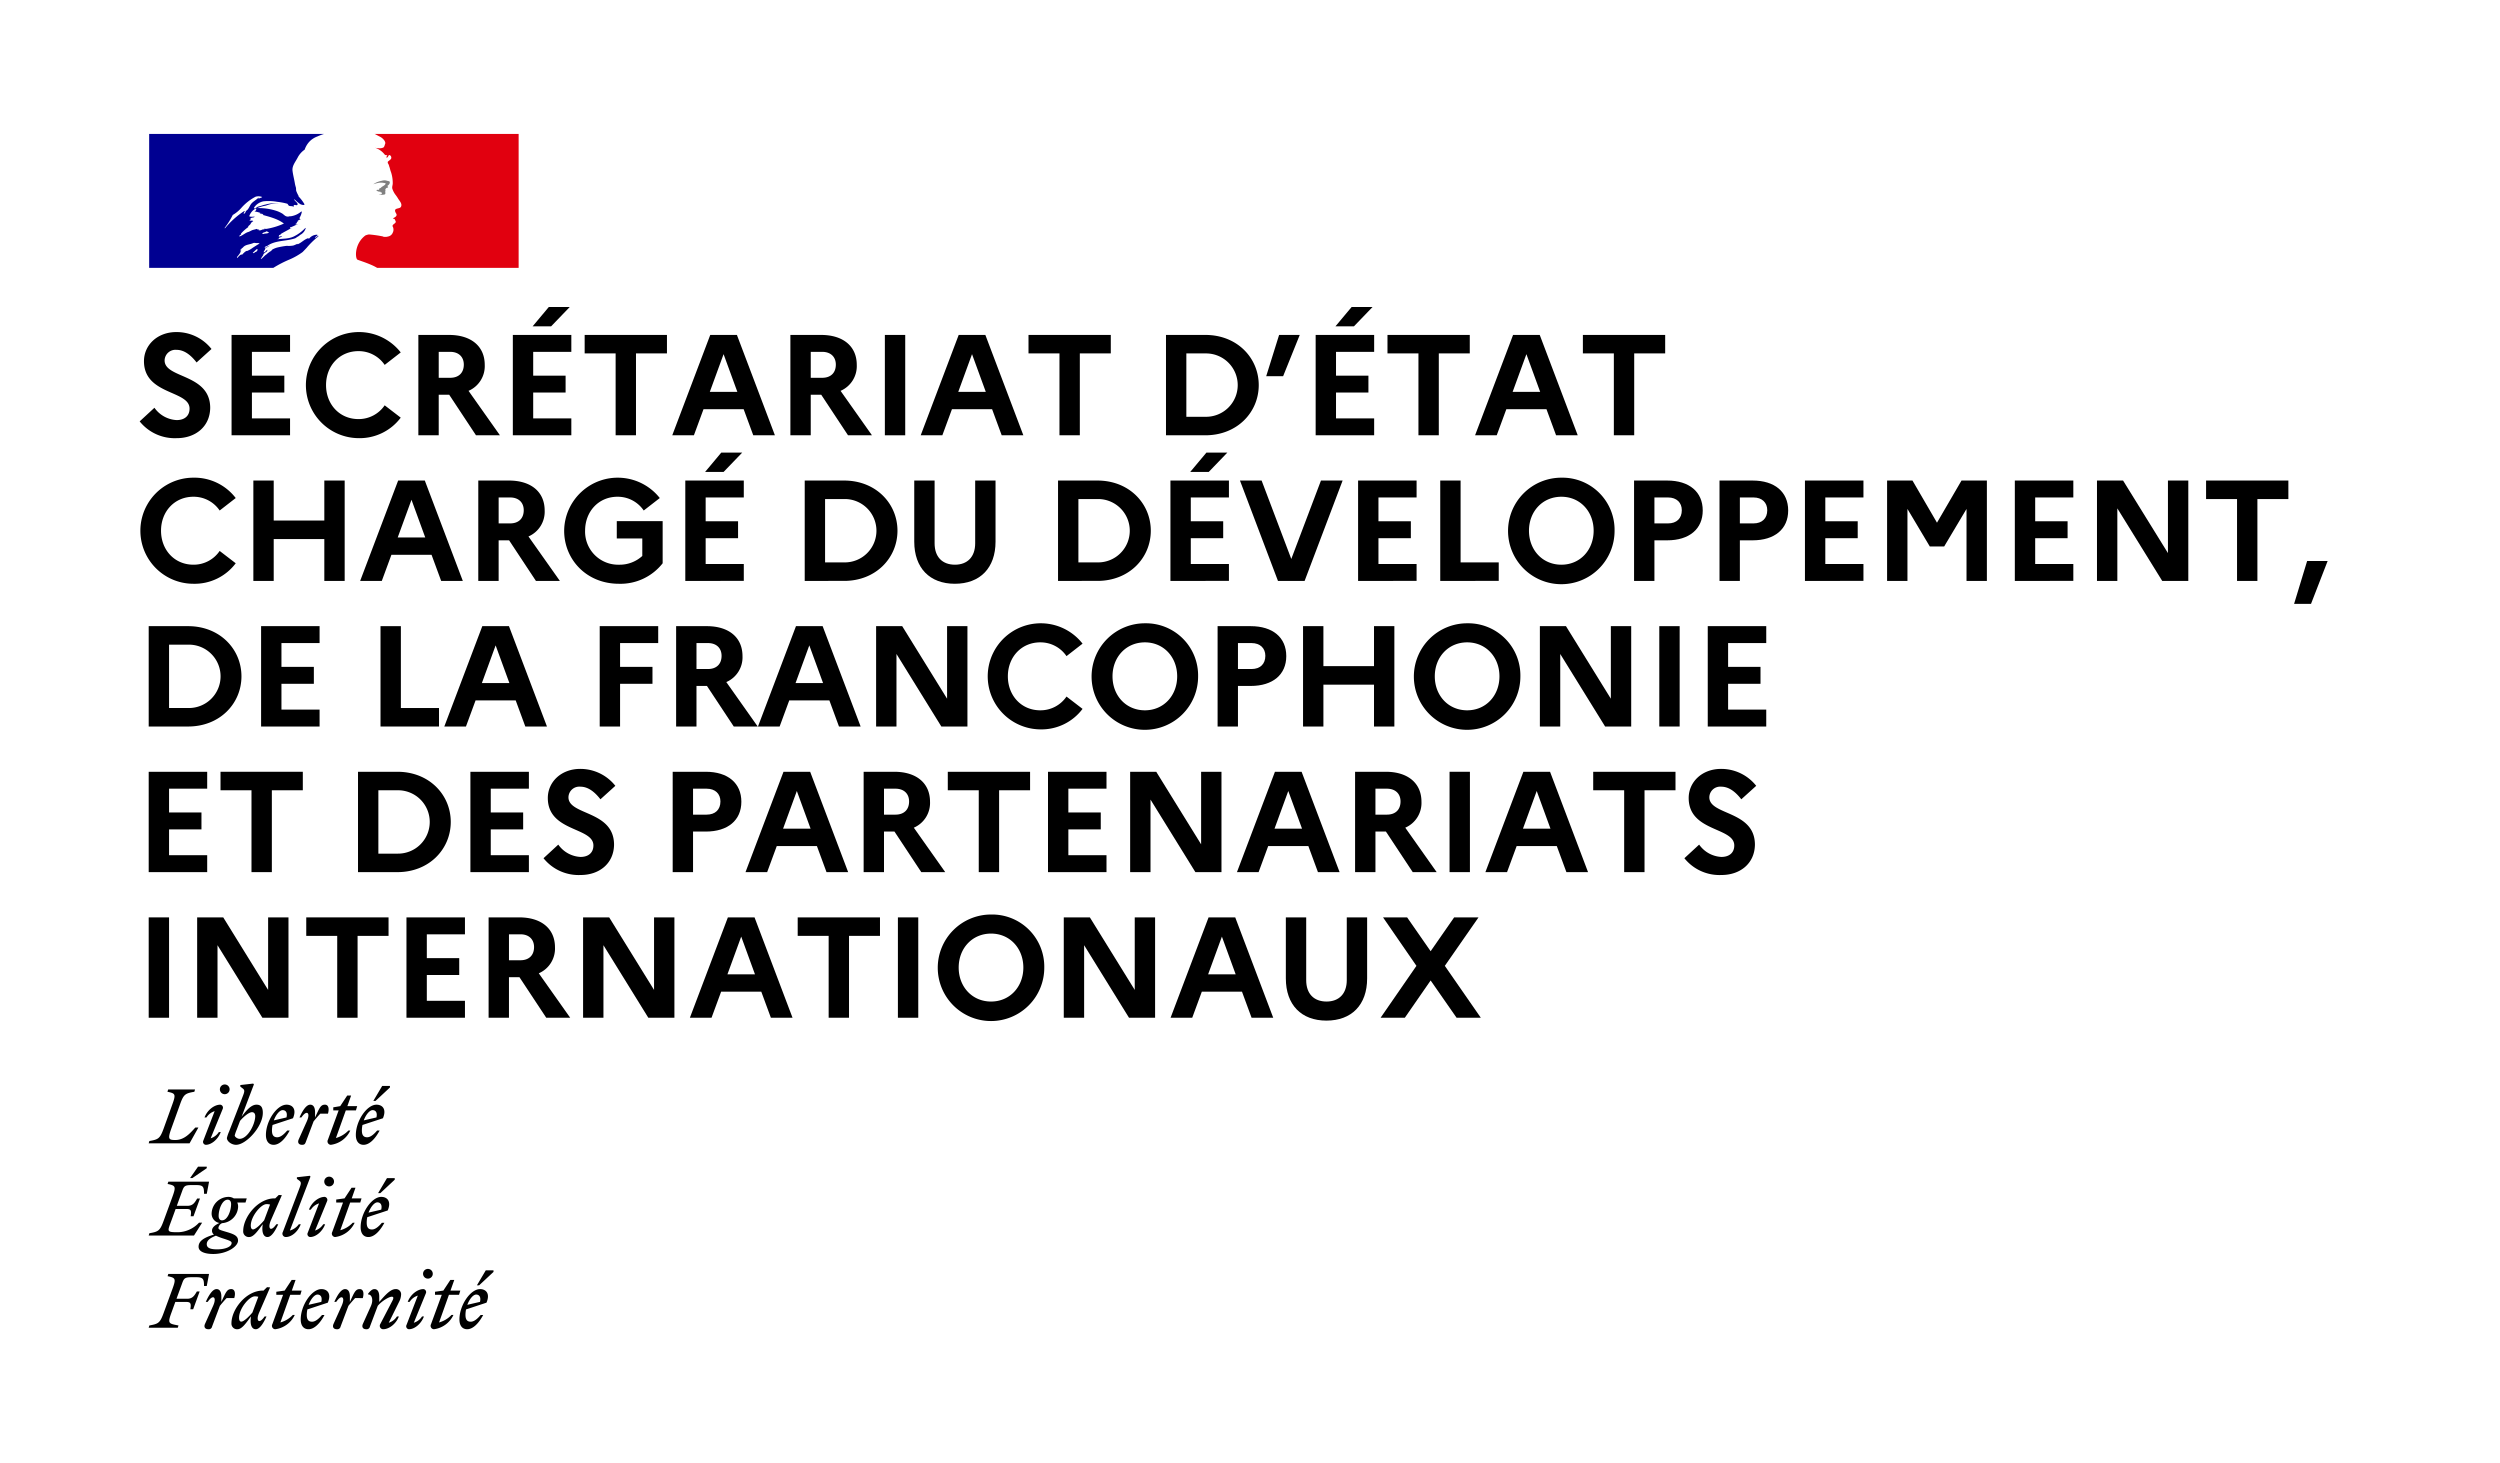 <?xml version="1.0" encoding="UTF-8"?> <svg xmlns="http://www.w3.org/2000/svg" id="Calque_1" data-name="Calque 1" viewBox="0 0 721.087 422.028"><defs><style>.cls-1{fill:#fff;}.cls-2{fill:#000091;}.cls-3{fill:#e1000f;}.cls-4{fill:gray;}</style></defs><rect class="cls-1" width="721.087" height="422.028"></rect><path class="cls-2" d="M77.587,72.492c.097-.079.187-.146.285-.218l.036.012a1.455,1.455,0,0,1-.291.187.103.103,0,0,1-.03.019m14.159-4.722c-.036.024-.066.048-.103.072.055-.006.103-.018.103-.072m-4.476,4.936a18.878,18.878,0,0,1-3.721,2.124,32.37,32.37,0,0,0-4.715,2.433h-35.811v-38.631h50.431a19.363,19.363,0,0,0-1.936.738,6.055,6.055,0,0,0-2.257,1.464,6.416,6.416,0,0,0-1.386,2.33,6.242,6.242,0,0,0-2.045,2.342c-.654,1.241-1.61,2.336-1.459,3.721.14,1.168.436,2.264.654,3.504a8.311,8.311,0,0,0,.29,1.241c.152.435,0,.95.218,1.313.151.217.079.514.369.659v.291c.079.073.079.145.218.145v.291a11.237,11.237,0,0,1,1.676,2.196c.152.436-.726.218-1.089.067a8.165,8.165,0,0,1-1.749-1.458.247.247,0,0,0-.078.145c.296.514,1.385,1.168.804,1.531-.29.151-.659-.218-.95.078-.072.145,0,.29,0,.436-.441-.291-.877-.146-1.313-.291-.29-.072-.369-.659-.726-.659a18.798,18.798,0,0,0-2.777-.509,13.902,13.902,0,0,0-3.873-.145,4.207,4.207,0,0,0-2.772,1.822v.224c.509.066.733-.369,1.168-.515.726-.145,1.386-.441,2.118-.587a12.088,12.088,0,0,1,3.135-.435,2.501,2.501,0,0,1,.738,0,10.806,10.806,0,0,0-3.728.732,12.354,12.354,0,0,0-2.559.726,16.443,16.443,0,0,1,5.621.805,8.34,8.34,0,0,1,1.828.877,5.096,5.096,0,0,0,.732.581,1.469,1.469,0,0,0,1.241.079h.369a6.015,6.015,0,0,0,2.989-1.392c0,.073.072.073.145.073a5.159,5.159,0,0,1-.653,1.755c0,.072-.079.217.072.29h.146c-.079,0-.146,0-.146.072,0,.146.218,0,.285.146a1.432,1.432,0,0,0-.944.442c0,.072.151.072.218.072-.146.146-.364.073-.436.218a.249.249,0,0,0,.139.073c-.067,0-.139,0-.139.072v.218c-.218,0-.297.145-.436.224.291.218.508,0,.805,0-.805.29-1.47.726-2.263.944-.151,0,0,.224-.151.224.218.139.369-.079.587-.079-1.023.587-2.046,1.096-3.147,1.755a.513.513,0,0,0-.139.29h-.297c-.139.073-.072.297-.218.436.364.224.805-.29,1.023,0,.073,0-.145.079-.29.079-.079,0-.079.145-.146.145h-.223c-.146.145-.285.218-.285.436-.151,0-.296,0-.369.145,1.61-.218,3.285-.073,4.817-.871a11.317,11.317,0,0,0,3.213-2.415.282.282,0,0,1,.072.151,3.201,3.201,0,0,1-1.24,1.677c-.436.217-.726.587-1.095.732q-.327.217-.654.436c-2.704.949-5.918.508-8.254,2.335,0-.072-.073-.072-.145-.072-.145.145-.369.218-.435.369a.064.064,0,0,0,.018.048.181.181,0,0,0,.181.067.604.604,0,0,1,.121-.067,4.928,4.928,0,0,1,1.162-.568.912.912,0,0,0-.121.103c-.284.157-.557.326-.835.465h.018a1.644,1.644,0,0,0-.496.436.09.09,0,0,1,.048.133c-.024.043-.048.085-.072.133a.634.634,0,0,0-.049.079c-.03.054-.06.103-.096.157-.013.024-.025.042-.037.067-.018.03-.03.06-.048.091a.214.214,0,0,1-.031.054.359.359,0,0,1-.036.061.586.586,0,0,1-.03.066c-.006.006-.012.012-.012.018-.006.006-.006.012-.013.018-.005.006-.005.013-.011.018a.605.605,0,0,0,.078.025.42.42,0,0,0,.109.012c.266.006.406-.315.581-.472a2.824,2.824,0,0,1,.345-.242c.018.024.036.042.048.06-.005.018-.012.043-.018.067-.042.061-.078.133-.127.193-.036.055.037.097.085.079v.012a6.539,6.539,0,0,0-1.229.914.11.11,0,0,1,.097.036.067.067,0,0,1,.006.097c-.103.145-.212.291-.314.442-.067.115-.14.224-.212.339-.061.102-.121.206-.188.309-.012.023-.03.048-.042.072a.006.006,0,0,0-.006.006.349.349,0,0,0,.224-.03c.399-.369.781-.751,1.18-1.126a.214.214,0,0,0,.109-.03,7.462,7.462,0,0,1,1.21-.956,1.625,1.625,0,0,0,.502-.43l.109-.127a.211.211,0,0,1,.048-.03,6.256,6.256,0,0,1,1.356-.551c.03-.006.055-.012.079-.018a24.044,24.044,0,0,1,2.662-.472,7.731,7.731,0,0,0,1.816-.073c.46-.103.883-.369,1.319-.508v.139c1.095-.435,1.9-1.386,2.989-1.748.079,0,.218.145.369.072a2.961,2.961,0,0,1,2.336-1.095c0,.072,0,.145.073.145h.048l-.781.587c-.072.073,0,.145.079.145.357-.145.581-.435.944-.587-.073.079-.073.218-.139.297a6.854,6.854,0,0,0-.799.635,24.181,24.181,0,0,0-2.438,2.481h.011c-.417.448-.835.896-1.252,1.307m-11.225-5.228c.514-.218,1.101,0,1.537-.436-.151-.151-.369-.078-.514-.296-.146-.073-.364.073-.509.145-.296.151-.805.151-.877.514-.073.146.218.073.363.073m-11.171-1.604a24.679,24.679,0,0,1,5.628-5.04c.139-.073-.224.218.073.145.95-.218,1.24-1.168,1.676-1.894.587-.95,1.609-1.319,2.336-2.118a.266.266,0,0,1-.073.218.268.268,0,0,0,.218.072c.296-.217.659-.145.877-.435a2.847,2.847,0,0,0-1.9-.079,14.313,14.313,0,0,0-4.091,3.213,9.875,9.875,0,0,1-2.48,2.045,22.201,22.201,0,0,1-2.33,3.722.263.263,0,0,0,.066.151m6.064-4.822c0-.073,0-.146-.079-.146a.91.91,0,0,0-.581.66c0,.073.079.073.145.073a.578.578,0,0,0,.297-.291c.066-.133.139-.151.218-.296m3.389,10.94c.06-.145-.327-.109-.388-.066a.976.976,0,0,0-.157.163,3.253,3.253,0,0,1-.303.284c-.181.17-.351.352-.538.515-.121.103.278.163.363.085.09-.085.187-.17.278-.255.049,0,.091-.012.109-.012a1.584,1.584,0,0,0,.551-.387c.06-.054-.006-.097-.097-.115a.664.664,0,0,0,.182-.212m-1.308-.605c.599-.375,1.204-.781,1.864-1.138a1.109,1.109,0,0,0-.66-.145c-.363.073-.804-.145-1.167,0-.926.43-2.1.4-2.796,1.078-.006,0-.006.005-.012.005a1.134,1.134,0,0,0-.157.182.188.188,0,0,1-.037.03c-.066.061-.139.109-.224.176a3.621,3.621,0,0,0-.375.369c0,.006,0,.006-.006.012-.055.048-.103.103-.164.151-.096.067.055.164.128.109.102-.078.169-.169.272-.236l.037-.018a2.398,2.398,0,0,0-.291.393.067.067,0,0,1,.006.049c-.006.036-.018.073-.024.109a.023.023,0,0,1-.006.018.506.506,0,0,1-.024.079.143.143,0,0,1-.013.048.022.022,0,0,0-.006.018,1.43,1.43,0,0,1-.066.17c-.006.011-.006.018-.013.03-.005,0-.005.006-.005.012l-.013.012a1.574,1.574,0,0,1-.078.145c-.03.055-.067.103-.097.158a.255.255,0,0,1-.03.042c-.006.006-.006.006-.006.012-.073.103-.151.206-.23.308-.012.019-.031.037-.042.055-.043.055-.085.109-.127.157a.984.984,0,0,0-.073.097c-.006,0-.006.006-.012.012-.079.097-.158.182-.236.266.006.012.011.025.018.037v.006a.716.716,0,0,0,.066.115l.018.036a.319.319,0,0,0,.031.043.083.083,0,0,0,.06-.031h.006a.7.7,0,0,0,.049-.078l.006-.006c.006-.012.012-.019.018-.031l.024-.024c.006-.006.006-.018.012-.024a.006.006,0,0,0,.006-.006,3.384,3.384,0,0,1,.43-.448c.085-.078.176-.151.266-.224.006-.012.03-.018.048-.018a.12.12,0,0,1,.049.006c.036-.018.079-.042.115-.06a1.114,1.114,0,0,1,.127-.067v.012c-.012.085.115.085.163.055a.744.744,0,0,0,.097-.097c.055-.073.109-.121.157-.176v-.006c.007-.006.013-.006.013-.012.036-.036.072-.067.108-.103l.007-.006.006-.006c.036-.036.066-.066.103-.097a3.657,3.657,0,0,1,.732-.563.092.092,0,0,1,.121.031c.006.006.012.012.012.018.327-.151.653-.29.962-.472.29-.169.563-.363.835-.557.006-.006.013-.006.018-.012m1.495-5.077c.218.218.653.146.95,0a1.196,1.196,0,0,1,.726-.145c.073,0,.073-.146.073-.224a1.539,1.539,0,0,0,.586.078,20.224,20.224,0,0,0,5.041-1.536c-1.906-1.459-4.308-1.967-6.571-2.627.217,0,.435.218.653,0-.363-.29-.805-.145-1.167-.362.078,0,.223.072.296-.079a8.498,8.498,0,0,0-1.755-.436.707.707,0,0,0,.581-.726c0-.079-.145-.079-.218-.079a3.941,3.941,0,0,0-1.827,2.197c.514.284,1.101.066,1.609.145-.218.218-.587.218-.871.291-.23.054-.442.217-.369.362a.274.274,0,0,0,.163.109.968.968,0,0,0-.454.261c.291.218.581.072.878.072,0,.146.145.146.218.218a1.3,1.3,0,0,0-.732.654c-.146.369-.509.514-.727.805v.217a12.767,12.767,0,0,0-2.118,1.9c.073,0,.073.073.073.146-.151.217-.442.29-.515.514,0,.073,0,.139.073.139.878-.29,1.531-.944,2.336-1.24.587-.145,1.023-.508,1.537-.654.363-.072.799-.218,1.162-.291,0,.073,0,.146.078.146h.582c-.073.145-.364.073-.291.145"></path><path class="cls-3" d="M149.593,38.631h-41.56a1.479,1.479,0,0,1,.393.182c.339.181.775.417,1.054.562a3.496,3.496,0,0,1,1.391,1.162c.145.224.364.659.218.95-.145.369-.218.95-.587,1.095a2.721,2.721,0,0,1-1.531.146,3.576,3.576,0,0,1-.871-.146,5.993,5.993,0,0,1,2.844,1.973c.072.145.363.218.66.218.066,0,.066.145.066.218-.145.151-.285.218-.218.441h.218c.369-.145.297-.877.805-.659a.821.821,0,0,1,.29,1.095,7.836,7.836,0,0,1-.871.732.627.627,0,0,0,0,.509,2.256,2.256,0,0,1,.363.877c.218.508.291,1.095.508,1.61a10.118,10.118,0,0,1,.515,3.28c0,.587-.297,1.095-.073,1.682a6.171,6.171,0,0,0,.799,1.531,11.023,11.023,0,0,1,.805,1.167c.435.733,1.24,1.459.871,2.336-.212.515-1.01.442-1.525.732-.441.364-.073.951.145,1.314.37.659-.436,1.095-.95,1.313.145.218.436.145.514.29.067.369.436.587.218.95-.296.442-1.174.66-.732,1.313a1.926,1.926,0,0,1-.072,1.61,1.795,1.795,0,0,1-1.313,1.095,2.981,2.981,0,0,1-1.386.073,1.086,1.086,0,0,0-.442-.146,32.776,32.776,0,0,0-3.721-.514,4.225,4.225,0,0,0-1.023.291,6.603,6.603,0,0,0-.884.786l-.005.007a1.93,1.93,0,0,0-.164.181c-.03.03-.061.073-.091.109-.024.024-.042.049-.066.072a8.627,8.627,0,0,0-.575.841.39.39,0,0,0-.031.061c-.018.031-.036.067-.054.097a7.244,7.244,0,0,0-.557,1.343c-.496,1.671-.278,3.105.073,3.455.097.098,2.408.811,4.018,1.525a13.505,13.505,0,0,1,1.724.872h40.81Z"></path><path class="cls-4" d="M110.509,52.725c.291.073.726.073.726.218-.139.587-1.023.732-1.458,1.313h-.218c-.218.145-.152.514-.369.514a1.028,1.028,0,0,0-.654.073,1.241,1.241,0,0,0,1.089.436.326.326,0,0,1,.23.296.209.209,0,0,0,.139-.079c.079,0,.146,0,.146.079v.291c-.218.29-.581.145-.872.217a3.283,3.283,0,0,0,1.677,0c.441-.145,0-.877.29-1.24-.139,0,0-.224-.139-.224.139-.139.29-.363.435-.436a.524.524,0,0,0,.436-.217c0-.146-.296-.219-.218-.364.436-.29.805-.732.654-1.168-.067-.217-.654-.217-1.017-.369a2.467,2.467,0,0,0-1.246.073,5.519,5.519,0,0,0-1.089.296,5.101,5.101,0,0,0-1.393.727,10.222,10.222,0,0,1,1.61-.436,4.731,4.731,0,0,1,1.241,0"></path><path d="M137.345,373.394c.786,0,1.464.6,1.101,2.112l-3.655.847c.635-1.7,1.7-2.959,2.554-2.959m2.021,5.9h-.726c-.914,1.083-1.894,1.93-2.868,1.93-1.005,0-1.513-.593-1.513-1.93a8.151,8.151,0,0,1,.169-1.615l5.894-1.943c1.15-2.723-.23-3.915-1.852-3.915-2.789,0-5.954,4.659-5.954,8.75,0,1.827.865,2.826,2.233,2.826,1.597,0,3.255-1.555,4.617-4.103m-1.174-8.556,4.151-3.873v-.448h-2.233l-2.553,4.321Zm-12.72,2.723h1.955l-3.111,8.49a.988.988,0,0,0,.86,1.446,7.223,7.223,0,0,0,5.615-4.127h-.557a7.736,7.736,0,0,1-3.594,2.172l2.85-7.981h2.917l.363-1.211h-2.832l1.089-3.068h-1.131l-2.021,3.068-2.403.339Zm-2.644-.405a.872.872,0,0,0-.696-1.235c-1.707,0-3.728,1.537-4.532,3.685h.55a4.306,4.306,0,0,1,2.36-1.809l-3.256,8.465a.848.848,0,0,0,.709,1.235c1.615,0,3.509-1.555,4.314-3.679h-.55a4.357,4.357,0,0,1-2.367,1.809Zm.599-4.255a1.403,1.403,0,1,0-1.404-1.404,1.401,1.401,0,0,0,1.404,1.404m-18.747,13.023c-.424.956.025,1.573.956,1.573a.953.953,0,0,0,1.065-.763l2.258-5.978c1.04-1.277,3.194-2.639,4.042-2.639.617,0,.532.509.126,1.271l-3.467,6.663a.979.979,0,0,0,.854,1.446c1.7,0,3.721-1.531,4.532-3.679h-.557a4.359,4.359,0,0,1-2.36,1.809l2.977-6.021a4.872,4.872,0,0,0,.582-2.063,1.472,1.472,0,0,0-1.58-1.622c-1.464,0-2.953,1.664-4.72,3.703v-1.573c0-1.125-.363-2.13-1.386-2.13-.635,0-1.258.557-1.833,1.343v.212c1.107-.067,1.597,1.597.811,3.34Zm-.042-7.407c.405-1.38.194-2.596-.871-2.596-1.253,0-1.574.956-2.851,3.703v-1.573c0-1.125-.363-2.13-1.379-2.13-1.199,0-2.282,1.852-3.111,3.685h.551c.575-.835,1.108-1.325,1.537-1.325.508,0,.787.792,0,2.535l-2.3,5.108c-.429.956.019,1.573.956,1.573a.954.954,0,0,0,1.066-.763l2.257-5.978c.635-.793,1.21-1.471,1.93-2.239Zm-13.065-1.023c.787,0,1.465.6,1.108,2.112l-3.661.847c.641-1.7,1.706-2.959,2.553-2.959m2.021,5.9h-.726c-.908,1.083-1.888,1.93-2.874,1.93-.999,0-1.507-.593-1.507-1.93a7.721,7.721,0,0,1,.176-1.615l5.887-1.943c1.15-2.723-.236-3.915-1.845-3.915-2.79,0-5.967,4.659-5.967,8.75,0,1.827.878,2.826,2.239,2.826,1.598,0,3.262-1.555,4.617-4.103m-13.893-5.833h1.954l-3.104,8.49a.982.982,0,0,0,.847,1.446,7.224,7.224,0,0,0,5.622-4.127h-.557a7.783,7.783,0,0,1-3.588,2.172l2.844-7.981h2.916l.364-1.211h-2.827l1.078-3.068h-1.12l-2.027,3.068-2.402.339Zm-10.747,6.614c0-2.614,2.917-6.166,4.556-6.166a3.732,3.732,0,0,1,.999.126l-1.7,4.533c-.987,1.192-2.494,2.638-3.196,2.638-.405,0-.659-.338-.659-1.131m8.956-8.744-.89-.061-.998.98h-.212c-4.853,0-9.047,5.447-9.047,9.404a1.611,1.611,0,0,0,1.749,1.743c1.253,0,2.487-1.785,3.866-3.704l-.06.684c-.175,1.961.424,3.02,1.447,3.02,1.192,0,2.275-1.852,3.104-3.679h-.551c-.575.829-1.107,1.319-1.531,1.319-.448,0-.768-.811,0-2.536Zm-10.342,3.086c.412-1.38.2-2.596-.865-2.596-1.259,0-1.579.956-2.856,3.703v-1.573c0-1.125-.358-2.13-1.38-2.13-1.198,0-2.276,1.852-3.111,3.685h.557c.569-.835,1.102-1.325,1.531-1.325.515,0,.787.792,0,2.535l-2.299,5.108c-.43.956.024,1.573.956,1.573a.947.947,0,0,0,1.065-.763l2.257-5.978c.635-.793,1.21-1.471,1.936-2.239Zm-16.296,8.556.212-.659c-2.832-.533-3.189-.533-2.064-3.619l1.15-3.171h3.129c1.404,0,1.428.575,1.216,2.106h.805l1.869-5.125h-.804c-.702,1.21-1.259,2.105-2.79,2.105h-3.086l1.64-4.49c.508-1.428.811-1.724,2.723-1.724h1.361c1.979,0,2.215.533,2.215,2.535h.787l.659-3.491h-11.745l-.212.659c2.275.466,2.487.678,1.422,3.619l-2.553,6.977c-1.065,2.917-1.507,3.147-4.127,3.619l-.194.659Z"></path><path d="M108.852,346.8c.787,0,1.47.593,1.107,2.106l-3.66.853c.641-1.706,1.706-2.959,2.553-2.959m2.021,5.894h-.726c-.914,1.084-1.888,1.937-2.869,1.937-.998,0-1.506-.594-1.506-1.937a7.824,7.824,0,0,1,.163-1.616l5.9-1.942c1.144-2.723-.242-3.915-1.851-3.915-2.79,0-5.961,4.665-5.961,8.75,0,1.828.872,2.832,2.233,2.832,1.597,0,3.255-1.555,4.617-4.109m-1.168-8.557,4.151-3.872v-.448h-2.239l-2.553,4.32Zm-12.732,2.724h1.967l-3.11,8.489a.99.99,0,0,0,.853,1.453,7.225,7.225,0,0,0,5.616-4.133h-.551a7.726,7.726,0,0,1-3.595,2.172l2.844-7.981h2.917l.363-1.21h-2.826l1.077-3.068h-1.125l-2.021,3.068-2.409.338Zm-2.632-.4a.875.875,0,0,0-.702-1.24c-1.706,0-3.727,1.537-4.532,3.685h.55a4.324,4.324,0,0,1,2.367-1.809l-3.256,8.465a.85.85,0,0,0,.696,1.241c1.622,0,3.516-1.555,4.32-3.685h-.55a4.338,4.338,0,0,1-2.36,1.809Zm.599-4.26a1.404,1.404,0,0,0,1.404-1.403,1.407,1.407,0,0,0-2.814,0,1.394,1.394,0,0,0,1.41,1.403m-11.328,12.726,5.942-15.552-.193-.236-3.728.424v.448l.732.55c.654.515.442,1.005-.157,2.578l-4.629,12.211a.979.979,0,0,0,.847,1.453c1.701,0,3.51-1.537,4.321-3.685h-.557a4.793,4.793,0,0,1-2.578,1.809m-11.273-1.446c0-2.62,2.917-6.172,4.55-6.172a3.705,3.705,0,0,1,1.005.127l-1.7,4.532c-.981,1.192-2.494,2.638-3.195,2.638-.406,0-.66-.339-.66-1.125m8.961-8.75-.895-.061-1.004.981h-.212c-4.853,0-9.041,5.445-9.041,9.403a1.611,1.611,0,0,0,1.743,1.749c1.259,0,2.493-1.792,3.879-3.703l-.067.678c-.169,1.96.424,3.025,1.447,3.025,1.186,0,2.275-1.858,3.104-3.685h-.551c-.581.828-1.113,1.319-1.537,1.319-.442,0-.762-.805,0-2.535Zm-21.663,14.13c0-1.126,1.083-1.828,2.639-2.445a18.127,18.127,0,0,0,2.299.871c1.616.533,2.233.75,2.233,1.235,0,1.047-1.767,1.833-4.169,1.833-2.022,0-3.002-.43-3.002-1.494m4.406-6.869c-.703,0-.981-.599-.981-1.276,0-1.895,1.023-4.684,2.62-4.684.702,0,.975.593.975,1.277,0,1.893-1.017,4.683-2.614,4.683m4.617,5.828c0-1.362-1.211-1.852-3.195-2.445-1.701-.514-2.469-.66-2.469-1.21a1.735,1.735,0,0,1,1.089-1.368,4.962,4.962,0,0,0,4.599-4.762,2.967,2.967,0,0,0-.236-1.174h2.36l.363-1.21h-3.746a2.898,2.898,0,0,0-1.513-.43,4.937,4.937,0,0,0-4.871,4.707,2.738,2.738,0,0,0,2.251,2.827c-1.379.617-2.142,1.343-2.142,2.19a1.34,1.34,0,0,0,.569,1.15c-3.189.938-4.441,2.003-4.441,3.51,0,1.47,1.93,2.087,4.229,2.087,3.897,0,7.153-2.105,7.153-3.872m-14.874-9.107c1.404,0,1.422.574,1.21,2.105h.811l1.87-5.125h-.805c-.708,1.21-1.259,2.106-2.79,2.106h-3.086l1.555-4.279c.509-1.428.805-1.7,2.724-1.7h1.355c1.984,0,2.221.533,2.221,2.511h.786l.66-3.491h-11.746l-.217.659c2.275.467,2.486.684,1.427,3.619l-2.553,6.977c-1.065,2.916-1.507,3.153-4.127,3.619l-.194.659h13.065l2.342-3.703h-.895a8.565,8.565,0,0,1-5.979,2.747c-3.468,0-3.147-.151-1.997-3.322l1.234-3.382Zm1.7-8.914,4.151-2.85v-.448h-2.511l-2.3,3.298Z"></path><path d="M107.472,320.201c.786,0,1.464.593,1.101,2.106l-3.655.853c.635-1.706,1.7-2.959,2.554-2.959m2.021,5.894h-.726c-.92,1.084-1.894,1.937-2.875,1.937-.998,0-1.513-.599-1.513-1.937a8.247,8.247,0,0,1,.17-1.615l5.9-1.937c1.149-2.729-.236-3.915-1.858-3.915-2.784,0-5.954,4.659-5.954,8.744,0,1.827.877,2.832,2.233,2.832,1.597,0,3.255-1.555,4.623-4.109m-1.174-8.556,4.151-3.873v-.442h-2.233l-2.554,4.315Zm-12.193,2.729h1.555l-3.105,8.484a.99.99,0,0,0,.854,1.452,7.227,7.227,0,0,0,5.609-4.127h-.544a7.827,7.827,0,0,1-3.601,2.166l2.85-7.975h2.917l.363-1.216h-2.832l1.083-3.062h-1.125l-2.021,3.062-2.003.338Zm-1.532.956c.406-1.386.194-2.596-.871-2.596-1.259,0-1.573.956-2.85,3.697v-1.573c0-1.125-.363-2.124-1.386-2.124-1.191,0-2.275,1.852-3.104,3.679h.551c.574-.829,1.107-1.319,1.53-1.319.515,0,.787.787,0,2.529l-2.299,5.108c-.423.962.025,1.579.963,1.579.574,0,.829-.151,1.058-.768l2.257-5.979c.642-.787,1.217-1.47,1.943-2.233Zm-13.064-1.023c.793,0,1.471.593,1.101,2.106l-3.655.853c.636-1.706,1.701-2.959,2.554-2.959m2.021,5.894h-.72c-.92,1.084-1.9,1.937-2.874,1.937-.999,0-1.513-.599-1.513-1.937a8.247,8.247,0,0,1,.169-1.615l5.894-1.937c1.15-2.729-.23-3.915-1.852-3.915-2.789,0-5.954,4.659-5.954,8.744,0,1.827.871,2.832,2.233,2.832,1.597,0,3.256-1.555,4.617-4.109m-14.45,2.385c-.575,0-1.398-.533-1.398-.999a11.97,11.97,0,0,1,.569-1.64l.962-2.535c1.017-1.211,2.572-2.512,3.443-2.512.533,0,.938.345.938,1.132,0,2.317-2.166,6.554-4.514,6.554m6.705-7.492c0-1.725-.636-2.36-1.828-2.36-1.489,0-2.898,1.573-4.296,3.486l3.551-9.337-.193-.236-3.727.423v.448l.726.557c.665.508.453,1.041-.145,2.571l-3.831,9.876a10.889,10.889,0,0,0-.617,1.809c0,1.017,1.379,1.979,2.638,1.979,2.893,0,7.722-5.216,7.722-9.216m-11.576-1.125a.869.869,0,0,0-.703-1.235c-1.7,0-3.721,1.531-4.532,3.679h.557a4.341,4.341,0,0,1,2.36-1.809l-3.262,8.472a.855.855,0,0,0,.708,1.234c1.616,0,3.516-1.555,4.321-3.685h-.551a4.326,4.326,0,0,1-2.366,1.809Zm.599-4.261a1.4,1.4,0,0,0,1.398-1.403,1.401,1.401,0,1,0-2.803,0,1.39,1.39,0,0,0,1.405,1.403m-8.575-1.361h-7.746l-.212.66c2.276.471,2.488.683,1.423,3.618l-2.511,6.977c-1.066,2.917-1.507,3.153-4.127,3.619l-.194.66h11.788l2.553-4.557h-.889c-1.453,1.604-3.153,3.601-5.767,3.601-1.985,0-2.215-.339-1.15-3.323l2.512-6.977c1.04-2.917,1.506-3.147,4.127-3.618Z"></path><path d="M44.544,117.613a8.349,8.349,0,0,0,6.41,3.556c2.315,0,3.722-1.24,3.722-3.308,0-5.334-13.15-3.887-13.15-13.687,0-4.59,3.804-8.395,9.346-8.395A12.847,12.847,0,0,1,61.002,100.659l-4.301,3.887c-1.695-2.192-3.597-3.639-5.789-3.639A3.131,3.131,0,0,0,47.48,103.967c0,5.251,13.15,3.763,13.15,13.688-.083,5.458-4.301,8.725-9.635,8.725a12.971,12.971,0,0,1-10.71-4.838Z"></path><path d="M66.791,96.607H83.662v4.879H72.663v6.864h9.346V113.23H72.663v7.443H83.662v4.879H66.791Z"></path><path d="M110.954,116.91l4.631,3.556a14.803,14.803,0,0,1-12.199,5.914,15.301,15.301,0,1,1,12.199-24.728l-4.631,3.597a9.051,9.051,0,0,0-7.567-3.97c-5.458,0-9.345,4.259-9.345,9.8s3.887,9.8,9.345,9.8A9.051,9.051,0,0,0,110.954,116.91Z"></path><path d="M120.67,96.607h8.849c6.368,0,10.296,3.267,10.296,8.642a7.767,7.767,0,0,1-4.673,7.485l9.056,12.819h-6.906L129.561,113.85h-3.019v11.703h-5.872Zm5.872,4.879v7.484h3.308c2.481,0,3.929-1.447,3.929-3.804,0-2.191-1.447-3.68-3.929-3.68Z"></path><path d="M147.92,96.607H164.792v4.879H153.792v6.864h9.346V113.23H153.792v7.443H164.792v4.879H147.92Zm5.707-2.481,4.672-5.582h6.038l-5.376,5.582Z"></path><path d="M168.637,96.607h23.736v5.334h-8.932v23.612h-5.872V101.941h-8.932Z"></path><path d="M204.86,96.607h7.691l10.959,28.946h-6.244l-2.771-7.526H202.917l-2.771,7.526h-6.244Zm7.815,16.417L208.706,102.148l-3.97,10.875Z"></path><path d="M227.975,96.607h8.849c6.368,0,10.297,3.267,10.297,8.642a7.768,7.768,0,0,1-4.673,7.485l9.056,12.819h-6.905l-7.733-11.703h-3.019v11.703H227.975Zm5.872,4.879v7.484h3.309c2.48,0,3.928-1.447,3.928-3.804,0-2.191-1.447-3.68-3.928-3.68Z"></path><path d="M255.225,96.607h5.872v28.946h-5.872Z"></path><path d="M276.52,96.607h7.691l10.958,28.946H288.925l-2.771-7.526H274.576l-2.771,7.526h-6.244Zm7.815,16.417L280.365,102.148l-3.97,10.875Z"></path><path d="M296.658,96.607h23.735v5.334h-8.932v23.612h-5.872V101.941H296.658Z"></path><path d="M336.312,96.607h11.372c9.18,0,15.383,6.657,15.383,14.473s-6.203,14.473-15.383,14.473H336.312Zm5.872,5.334v18.277h5.583a9.139,9.139,0,1,0,0-18.277Z"></path><path d="M365.216,108.516l3.722-11.909h5.955l-4.797,11.909Z"></path><path d="M379.481,96.607h16.872v4.879h-11v6.864h9.346V113.23h-9.346v7.443h11v4.879H379.481Zm5.707-2.481,4.673-5.582h6.037l-5.376,5.582Z"></path><path d="M400.199,96.607h23.735v5.334h-8.932v23.612h-5.872V101.941h-8.932Z"></path><path d="M436.422,96.607h7.691l10.958,28.946h-6.244l-2.771-7.526H434.479l-2.771,7.526h-6.244Zm7.815,16.417L440.268,102.148l-3.97,10.875Z"></path><path d="M456.56,96.607h23.735v5.334h-8.932v23.612h-5.872V101.941h-8.932Z"></path><path d="M63.359,158.91l4.631,3.556a14.803,14.803,0,0,1-12.199,5.914,15.3,15.3,0,1,1,0-30.6,14.997,14.997,0,0,1,12.199,5.872L63.359,147.249a9.051,9.051,0,0,0-7.567-3.97c-5.458,0-9.345,4.259-9.345,9.8s3.887,9.8,9.345,9.8A9.051,9.051,0,0,0,63.359,158.91Z"></path><path d="M73.076,138.607h5.872V150.144H93.545V138.607H99.417v28.946H93.545V155.478H78.948v12.075H73.076Z"></path><path d="M114.84,138.607h7.691l10.959,28.946h-6.244l-2.771-7.526H112.896l-2.771,7.526h-6.244Zm7.815,16.417L118.686,144.148l-3.97,10.875Z"></path><path d="M137.955,138.607h8.849c6.368,0,10.296,3.267,10.296,8.642a7.767,7.767,0,0,1-4.673,7.485l9.056,12.819h-6.906l-7.732-11.703h-3.019v11.703h-5.872Zm5.872,4.879v7.484h3.308c2.481,0,3.929-1.447,3.929-3.804,0-2.191-1.447-3.68-3.929-3.68Z"></path><path d="M185.26,160.357V155.313h-7.36v-5.004h13.232v12.157a15.441,15.441,0,0,1-12.612,5.914c-9.387,0-15.796-7.03-15.796-15.3a15.456,15.456,0,0,1,27.581-9.428l-4.631,3.597a9.051,9.051,0,0,0-7.567-3.97c-5.458,0-9.345,4.259-9.345,9.8a9.532,9.532,0,0,0,9.759,9.8A9.664,9.664,0,0,0,185.26,160.357Z"></path><path d="M197.665,138.607h16.871v4.879H203.537v6.864h9.346V155.23h-9.346v7.443h11v4.879H197.665Zm5.707-2.481,4.672-5.582h6.038l-5.376,5.582Z"></path><path d="M232.109,138.607h11.371c9.181,0,15.383,6.657,15.383,14.473s-6.202,14.473-15.383,14.473H232.109Zm5.872,5.334v18.277h5.582a9.139,9.139,0,1,0,0-18.277Z"></path><path d="M281.276,138.607h5.871v17.616c0,7.608-4.466,12.157-11.743,12.157-7.236,0-11.702-4.549-11.702-12.157V138.607h5.871v18.112c0,3.887,2.192,6.161,5.872,6.161,3.598,0,5.831-2.274,5.831-6.161Z"></path><path d="M305.175,138.607h11.372c9.18,0,15.383,6.657,15.383,14.473s-6.203,14.473-15.383,14.473H305.175Zm5.872,5.334v18.277h5.583a9.139,9.139,0,1,0,0-18.277Z"></path><path d="M337.594,138.607h16.872v4.879h-11v6.864h9.346V155.23h-9.346v7.443h11v4.879H337.594Zm5.707-2.481,4.673-5.582h6.037l-5.376,5.582Z"></path><path d="M363.893,138.607l8.56,22.619,8.56-22.619h6.244l-10.958,28.946h-7.691l-10.958-28.946Z"></path><path d="M391.722,138.607h16.872v4.879h-11v6.864h9.346V155.23h-9.346v7.443h11v4.879H391.722Z"></path><path d="M415.415,138.607h5.872v23.611h11v5.334H415.415Z"></path><path d="M465.698,153.08a15.362,15.362,0,1,1-15.341-15.3A15.042,15.042,0,0,1,465.698,153.08Zm-6.037,0c0-5.541-3.887-9.8-9.304-9.8-5.459,0-9.346,4.259-9.346,9.8s3.887,9.8,9.346,9.8C455.774,162.88,459.661,158.621,459.661,153.08Z"></path><path d="M471.321,138.607H480.874c6.368,0,10.255,3.267,10.255,8.642,0,5.334-3.887,8.601-10.255,8.601h-3.681v11.703h-5.872Zm5.872,4.879v7.484h3.929c2.481,0,3.97-1.447,3.97-3.804,0-2.191-1.488-3.68-3.97-3.68Z"></path><path d="M495.966,138.607h9.553c6.368,0,10.255,3.267,10.255,8.642,0,5.334-3.887,8.601-10.255,8.601h-3.681v11.703h-5.872Zm5.872,4.879v7.484h3.929c2.481,0,3.97-1.447,3.97-3.804,0-2.191-1.488-3.68-3.97-3.68Z"></path><path d="M520.61,138.607h16.872v4.879h-11v6.864h9.346V155.23h-9.346v7.443h11v4.879H520.61Z"></path><path d="M544.305,138.607H551.624l7.071,12.157,7.071-12.157h7.319v28.946h-5.872v-20.758l-6.451,10.834h-4.135l-6.451-10.834v20.758h-5.872Z"></path><path d="M581.147,138.607h16.872v4.879h-11v6.864h9.346V155.23h-9.346v7.443h11v4.879H581.147Z"></path><path d="M604.842,138.607h7.526l12.943,20.924V138.607h5.871v28.946h-7.525l-12.943-20.924v20.924H604.842Z"></path><path d="M636.31,138.607h23.735v5.334h-8.932v23.612h-5.872V143.941h-8.932Z"></path><path d="M661.698,174.169l3.763-12.364H671.375L666.578,174.169Z"></path><path d="M42.89,180.606H54.262c9.18,0,15.383,6.657,15.383,14.473,0,7.815-6.203,14.473-15.383,14.473H42.89Zm5.872,5.334v18.278h5.583a9.14,9.14,0,1,0,0-18.278Z"></path><path d="M75.309,180.606h16.871v4.879H81.181v6.864h9.346V197.23H81.181v7.442H92.18v4.88H75.309Z"></path><path d="M109.753,180.606H115.625v23.612h11v5.334H109.753Z"></path><path d="M139.112,180.606h7.691l10.959,28.946h-6.244l-2.771-7.526H137.169l-2.771,7.526H128.154Zm7.815,16.416L142.958,186.147,138.988,197.023Z"></path><path d="M172.978,180.606h16.871v4.879H178.85v6.864h9.346V197.23h-9.346v12.322H172.978Z"></path><path d="M195.018,180.606h8.849c6.368,0,10.296,3.267,10.296,8.642a7.766,7.766,0,0,1-4.673,7.484l9.056,12.819h-6.906l-7.732-11.702h-3.019v11.702h-5.872Zm5.872,4.879v7.484h3.308c2.481,0,3.929-1.447,3.929-3.804,0-2.191-1.447-3.68-3.929-3.68Z"></path><path d="M229.587,180.606h7.691l10.958,28.946h-6.244l-2.771-7.526H227.644l-2.771,7.526h-6.244Zm7.815,16.416-3.97-10.875L229.463,197.023Z"></path><path d="M252.701,180.606h7.526l12.943,20.923V180.606H279.042v28.946H271.517l-12.943-20.924v20.924h-5.872Z"></path><path d="M307.616,200.91l4.631,3.557a14.803,14.803,0,0,1-12.198,5.913,15.301,15.301,0,1,1,12.198-24.728l-4.631,3.597a9.053,9.053,0,0,0-7.567-3.97c-5.459,0-9.346,4.259-9.346,9.801,0,5.541,3.887,9.8,9.346,9.8A9.051,9.051,0,0,0,307.616,200.91Z"></path><path d="M345.575,195.08a15.362,15.362,0,1,1-15.341-15.3A15.042,15.042,0,0,1,345.575,195.08Zm-6.037,0c0-5.542-3.887-9.801-9.304-9.801-5.459,0-9.346,4.259-9.346,9.801,0,5.541,3.887,9.8,9.346,9.8C335.651,204.879,339.538,200.621,339.538,195.08Z"></path><path d="M351.198,180.606H360.751c6.368,0,10.255,3.267,10.255,8.642,0,5.335-3.887,8.602-10.255,8.602h-3.681v11.702h-5.872Zm5.872,4.879v7.484H360.999c2.481,0,3.97-1.447,3.97-3.804,0-2.191-1.488-3.68-3.97-3.68Z"></path><path d="M375.843,180.606h5.872v11.537H396.312V180.606h5.871v28.946H396.312V197.478H381.715v12.074h-5.872Z"></path><path d="M438.531,195.08a15.362,15.362,0,1,1-15.341-15.3A15.042,15.042,0,0,1,438.531,195.08Zm-6.037,0c0-5.542-3.887-9.801-9.304-9.801-5.459,0-9.346,4.259-9.346,9.801,0,5.541,3.887,9.8,9.346,9.8C428.607,204.879,432.494,200.621,432.494,195.08Z"></path><path d="M444.154,180.606h7.526L464.624,201.53V180.606h5.871v28.946h-7.525l-12.943-20.924v20.924H444.154Z"></path><path d="M478.599,180.606h5.872v28.946h-5.872Z"></path><path d="M492.575,180.606h16.872v4.879h-11v6.864h9.346V197.23h-9.346v7.442h11v4.88H492.575Z"></path><path d="M42.89,222.606H59.761v4.88H48.762v6.864h9.346V239.23h-9.346v7.442H59.761v4.88H42.89Z"></path><path d="M63.606,222.606H87.342v5.335H78.41v23.611H72.539V227.941H63.606Z"></path><path d="M103.262,222.606H114.633c9.18,0,15.383,6.658,15.383,14.474s-6.203,14.473-15.383,14.473H103.262Zm5.872,5.335v18.277h5.583a9.139,9.139,0,1,0,0-18.277Z"></path><path d="M135.68,222.606h16.871v4.88H141.552v6.864h9.346V239.23h-9.346v7.442h11v4.88H135.68Z"></path><path d="M161.028,243.613a8.348,8.348,0,0,0,6.41,3.557c2.315,0,3.722-1.241,3.722-3.309,0-5.334-13.15-3.887-13.15-13.688,0-4.59,3.804-8.395,9.345-8.395a12.849,12.849,0,0,1,10.131,4.88l-4.301,3.887c-1.695-2.191-3.597-3.639-5.789-3.639a3.131,3.131,0,0,0-3.432,3.061c0,5.251,13.15,3.763,13.15,13.687-.083,5.459-4.301,8.726-9.635,8.726a12.974,12.974,0,0,1-10.71-4.838Z"></path><path d="M194.026,222.606h9.552c6.368,0,10.255,3.268,10.255,8.643,0,5.335-3.887,8.602-10.255,8.602h-3.681v11.702h-5.872Zm5.872,4.88v7.484h3.929c2.481,0,3.97-1.447,3.97-3.804,0-2.192-1.489-3.681-3.97-3.681Z"></path><path d="M225.989,222.606h7.691l10.958,28.946h-6.244l-2.771-7.526H224.046l-2.771,7.526h-6.244Zm7.815,16.417L229.835,228.147l-3.97,10.876Z"></path><path d="M249.104,222.606h8.85c6.368,0,10.297,3.268,10.297,8.643a7.767,7.767,0,0,1-4.673,7.484l9.056,12.819h-6.905l-7.733-11.702h-3.019v11.702h-5.872Zm5.872,4.88v7.484h3.309c2.48,0,3.928-1.447,3.928-3.804,0-2.192-1.447-3.681-3.928-3.681Z"></path><path d="M273.377,222.606H297.112v5.335h-8.932v23.611h-5.872V227.941H273.377Z"></path><path d="M302.28,222.606h16.872v4.88h-11v6.864h9.346V239.23h-9.346v7.442h11v4.88H302.28Z"></path><path d="M325.975,222.606H333.501l12.943,20.924V222.606h5.871v28.946H344.79l-12.943-20.924v20.924h-5.872Z"></path><path d="M367.738,222.606h7.691l10.958,28.946h-6.244l-2.771-7.526H365.795l-2.771,7.526h-6.244Zm7.815,16.417L371.584,228.147l-3.97,10.876Z"></path><path d="M390.853,222.606h8.85c6.368,0,10.297,3.268,10.297,8.643a7.767,7.767,0,0,1-4.673,7.484l9.056,12.819h-6.905l-7.733-11.702h-3.019v11.702h-5.872Zm5.872,4.88v7.484h3.309c2.48,0,3.928-1.447,3.928-3.804,0-2.192-1.447-3.681-3.928-3.681Z"></path><path d="M418.103,222.606h5.872v28.946h-5.872Z"></path><path d="M439.398,222.606h7.691l10.958,28.946h-6.244l-2.771-7.526H437.455l-2.771,7.526h-6.244Zm7.815,16.417-3.97-10.876-3.97,10.876Z"></path><path d="M459.536,222.606h23.735v5.335h-8.932v23.611h-5.872V227.941h-8.932Z"></path><path d="M490.094,243.613a8.348,8.348,0,0,0,6.409,3.557c2.316,0,3.722-1.241,3.722-3.309,0-5.334-13.149-3.887-13.149-13.688,0-4.59,3.805-8.395,9.346-8.395a12.849,12.849,0,0,1,10.131,4.88l-4.301,3.887c-1.695-2.191-3.598-3.639-5.789-3.639a3.131,3.131,0,0,0-3.432,3.061c0,5.251,13.149,3.763,13.149,13.687-.083,5.459-4.301,8.726-9.635,8.726a12.972,12.972,0,0,1-10.71-4.838Z"></path><path d="M42.89,264.606h5.872v28.946H42.89Z"></path><path d="M56.866,264.606h7.526L77.335,285.53V264.606H83.207v28.946H75.681L62.738,272.628v20.924H56.866Z"></path><path d="M88.334,264.606h23.736v5.335h-8.932v23.611H97.266V269.941H88.334Z"></path><path d="M117.238,264.606h16.871v4.88H123.11v6.864h9.346V281.23h-9.346v7.442h11v4.88h-16.871Z"></path><path d="M140.932,264.606h8.849c6.368,0,10.296,3.268,10.296,8.643a7.766,7.766,0,0,1-4.673,7.484l9.056,12.819h-6.906l-7.732-11.702h-3.019v11.702h-5.872Zm5.872,4.88v7.484h3.308c2.481,0,3.929-1.447,3.929-3.804,0-2.192-1.447-3.681-3.929-3.681Z"></path><path d="M168.182,264.606h7.526l12.943,20.924V264.606h5.872v28.946h-7.526l-12.943-20.924v20.924h-5.872Z"></path><path d="M209.945,264.606h7.691l10.958,28.946h-6.244l-2.771-7.526H208.002l-2.771,7.526H198.987Zm7.815,16.417L213.791,270.147l-3.97,10.876Z"></path><path d="M230.083,264.606h23.735v5.335h-8.932v23.611h-5.872V269.941H230.083Z"></path><path d="M258.986,264.606h5.872v28.946h-5.872Z"></path><path d="M301.206,279.08a15.362,15.362,0,1,1-15.341-15.301A15.042,15.042,0,0,1,301.206,279.08Zm-6.037,0c0-5.541-3.887-9.801-9.304-9.801-5.459,0-9.346,4.26-9.346,9.801s3.887,9.8,9.346,9.8C291.282,288.879,295.169,284.621,295.169,279.08Z"></path><path d="M306.829,264.606h7.526l12.943,20.924V264.606h5.871v28.946h-7.525l-12.943-20.924v20.924H306.829Z"></path><path d="M348.594,264.606h7.691l10.958,28.946H360.999l-2.771-7.526H346.65l-2.771,7.526h-6.244Zm7.815,16.417-3.97-10.876-3.97,10.876Z"></path><path d="M388.456,264.606h5.871v17.616c0,7.608-4.466,12.157-11.743,12.157-7.236,0-11.702-4.549-11.702-12.157V264.606h5.871v18.112c0,3.887,2.192,6.161,5.872,6.161,3.598,0,5.831-2.274,5.831-6.161Z"></path><path d="M398.214,293.552l10.338-14.969L398.917,264.606h6.947l6.781,9.759,6.782-9.759h7.029l-9.718,13.978,10.38,14.969h-6.989l-7.484-10.751-7.443,10.751Z"></path></svg> 